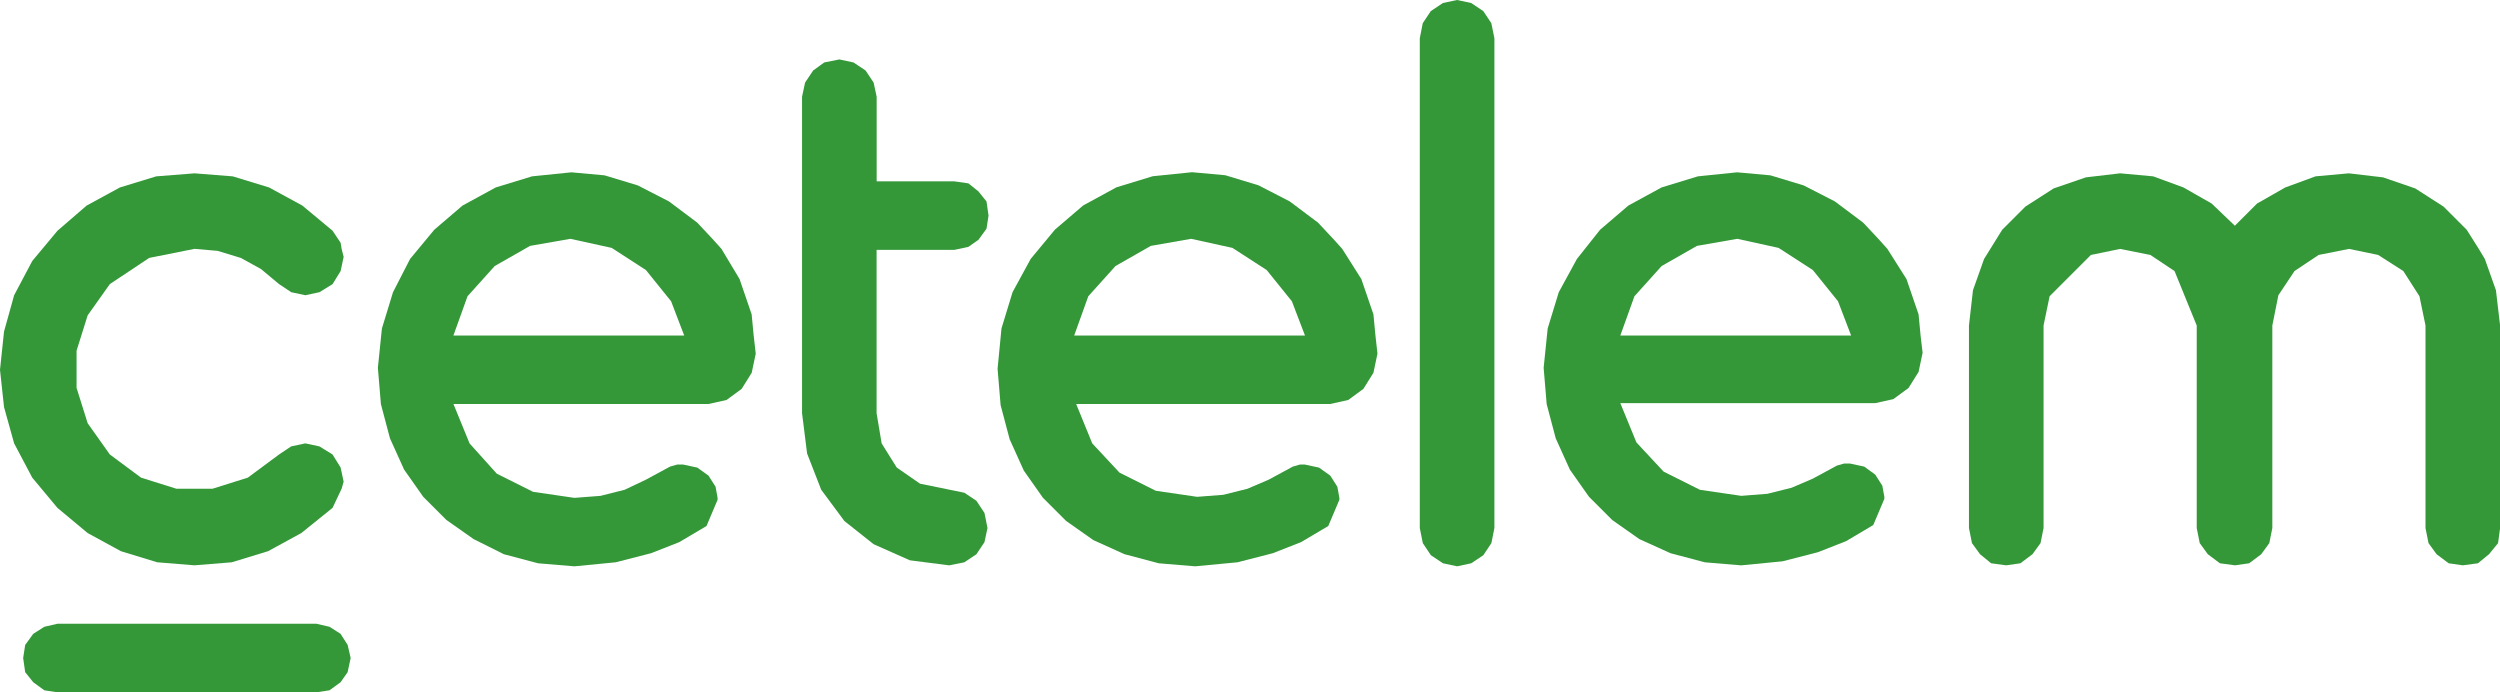 <svg xmlns="http://www.w3.org/2000/svg" width="176.956" height="49" viewBox="0 0 176.956 49"><path d="M145.964,1.64l-.571-.856-.856-.571-1-.214-1,.214-.856.571-.571.856L140.9,2.71V37.374l.214,1.07.571.856.856.571,1,.214,1-.214.856-.571.571-.856.214-1.07V2.71Z" transform="translate(-40.404)" fill="#349839"/><path d="M232.7,25.474l-.785-2.211-.428-.713-.856-1.355-.285-.285-1.355-1.355-2-1.284-2.282-.785-2.425-.285-2.354.214-2.14.785-2,1.141-1.569,1.569-1.64-1.569-2-1.141-2.14-.785L206.1,17.2l-2.425.285-2.282.785-2,1.284-1.64,1.64-1.284,2.068-.785,2.211-.285,2.5V42.306l.214,1.07.571.785.785.642,1.07.143,1-.143.856-.642.571-.785.214-1.07V27.97l.428-2.068,2.924-2.924,2.068-.428,2.14.428,1.712,1.141,1.569,3.852V42.306l.214,1.07.571.785.856.642,1.07.143,1-.143.856-.642.571-.785.214-1.07V27.97l.428-2.14,1.141-1.712,1.712-1.141,2.14-.428,2.068.428,1.783,1.141,1.141,1.783.428,2.068V42.306l.214,1.07.571.785.856.642,1,.143,1.07-.143.785-.642.642-.785.143-1.07V27.97Z" transform="translate(-56.032 -4.932)" fill="#349839"/><path d="M91.939,37.14l-.856-.571-3.138-.642L86.3,34.786l-1.07-1.712-.357-2.14V19.38H90.37l1-.214.713-.5.571-.785.143-.927-.143-1-.571-.713-.713-.571-1-.143H84.878V8.539l-.214-1-.571-.856-.856-.571-1-.214-1.07.214-.785.571-.571.856-.214,1v22.4l.357,2.853,1,2.568,1.64,2.211,2.068,1.64,2.568,1.141,2.782.357,1.07-.214.856-.571.571-.856.214-1L92.51,38Z" transform="translate(-22.826 -1.692)" fill="#349839"/><path d="M179.875,28.655l-.143-1.5-.856-2.5-1.355-2.14-.642-.713-1.07-1.141-2-1.5L171.6,18.027l-2.354-.713-2.354-.214-2.782.285-2.568.785-2.354,1.284-2,1.712-1.64,2.068-1.284,2.354-.785,2.568-.285,2.782.214,2.568.642,2.425,1,2.211,1.355,1.926,1.64,1.64,1.926,1.355,2.211,1,2.425.642,2.568.214,2.924-.285,2.5-.642,2-.785,1.926-1.141.785-1.854v-.143l-.143-.785-.5-.785-.785-.571-1-.214h-.428l-.5.143-1.712.927-1.5.642-1.712.428L167.18,40l-2.924-.428-2.568-1.284-1.926-2.068-1.141-2.782h18.045l1.284-.285,1.07-.785.713-1.141.285-1.355Zm-21.255,0,1-2.782,1.926-2.14,2.5-1.426,2.853-.5,2.924.642,2.425,1.569,1.783,2.211.927,2.425Z" transform="translate(-43.931 -4.903)" fill="#349839"/><path d="M64.1,28.655l-.143-1.5-.856-2.5-1.284-2.14-.642-.713-1.07-1.141-2-1.5L55.9,18.027l-2.354-.713L51.194,17.1l-2.782.285-2.568.785-2.354,1.284-2,1.712-1.712,2.068L38.57,25.588l-.785,2.568L37.5,30.937l.214,2.568.642,2.425,1,2.211,1.355,1.926,1.64,1.64,1.926,1.355,2.14,1.07,2.425.642,2.568.214,2.924-.285,2.5-.642,2-.785,1.926-1.141.785-1.854v-.143l-.143-.785-.5-.785L60.11,38l-1-.214h-.428l-.5.143-1.712.927-1.5.713L53.263,40l-1.854.143-2.924-.428-2.568-1.284-1.926-2.14L42.849,33.5H60.894l1.284-.285,1.07-.785.713-1.141.285-1.355Zm-21.255,0,1-2.782,1.926-2.14,2.5-1.426,2.853-.5,2.924.642,2.425,1.569,1.783,2.211.927,2.425Z" transform="translate(-10.753 -4.903)" fill="#349839"/><path d="M125.747,28.655l-.143-1.5-.856-2.5-1.355-2.14-.642-.713-1.07-1.141-2-1.5-2.211-1.141-2.354-.713-2.354-.214-2.782.285-2.568.785-2.354,1.284-2,1.712-1.712,2.068-1.284,2.354-.785,2.568L99,31.008l.214,2.568L99.856,36l1,2.211,1.355,1.926,1.64,1.64,1.926,1.355,2.211,1,2.425.642,2.568.214,3-.285,2.5-.642,2-.785,1.926-1.141.785-1.854v-.143l-.143-.785-.5-.785L121.753,38l-1-.214H120.4l-.5.143-1.712.927-1.5.642-1.712.428-1.854.143-2.924-.428-2.568-1.284L105.7,36.286,104.563,33.5h17.974l1.284-.285,1.07-.785.713-1.141.285-1.355Zm-21.326,0,1-2.782,1.926-2.14,2.5-1.426,2.853-.5,2.924.642,2.425,1.569,1.783,2.211.927,2.425Z" transform="translate(-28.389 -4.903)" fill="#349839"/><path d="M23.537,37.1l-.927-.571-1-.214-1,.214-.856.571-2.211,1.64-2.5.785H12.482l-2.5-.785L7.774,37.1,6.205,34.889l-.785-2.5V29.753l.785-2.5,1.569-2.211,2.782-1.854,3.21-.642,1.64.143,1.64.5,1.426.785,1.284,1.07.856.571,1,.214,1-.214.927-.571.571-.927.214-1-.143-.571-.071-.428-.571-.856L21.4,19.482,19.044,18.2l-2.568-.785-2.71-.214-2.71.214L8.488,18.2,6.134,19.482,4.066,21.266l-1.783,2.14L1,25.83.285,28.4,0,31.108l.285,2.639L1,36.315,2.282,38.74l1.783,2.14,2.14,1.783,2.354,1.284,2.568.785,2.639.214,2.639-.214,2.568-.785,2.354-1.284,2.211-1.783.642-1.355.143-.5-.214-1Z" transform="translate(0 -4.932)" fill="#349839"/><path d="M25.267,63.4l-.5-.785-.785-.5-.927-.214H4.725l-.927.214-.785.5-.571.785-.143.927.143,1,.571.713.785.571.927.143h18.33l.927-.143.785-.571.5-.713.214-1Z" transform="translate(-0.66 -17.75)" fill="#349839"/></svg>